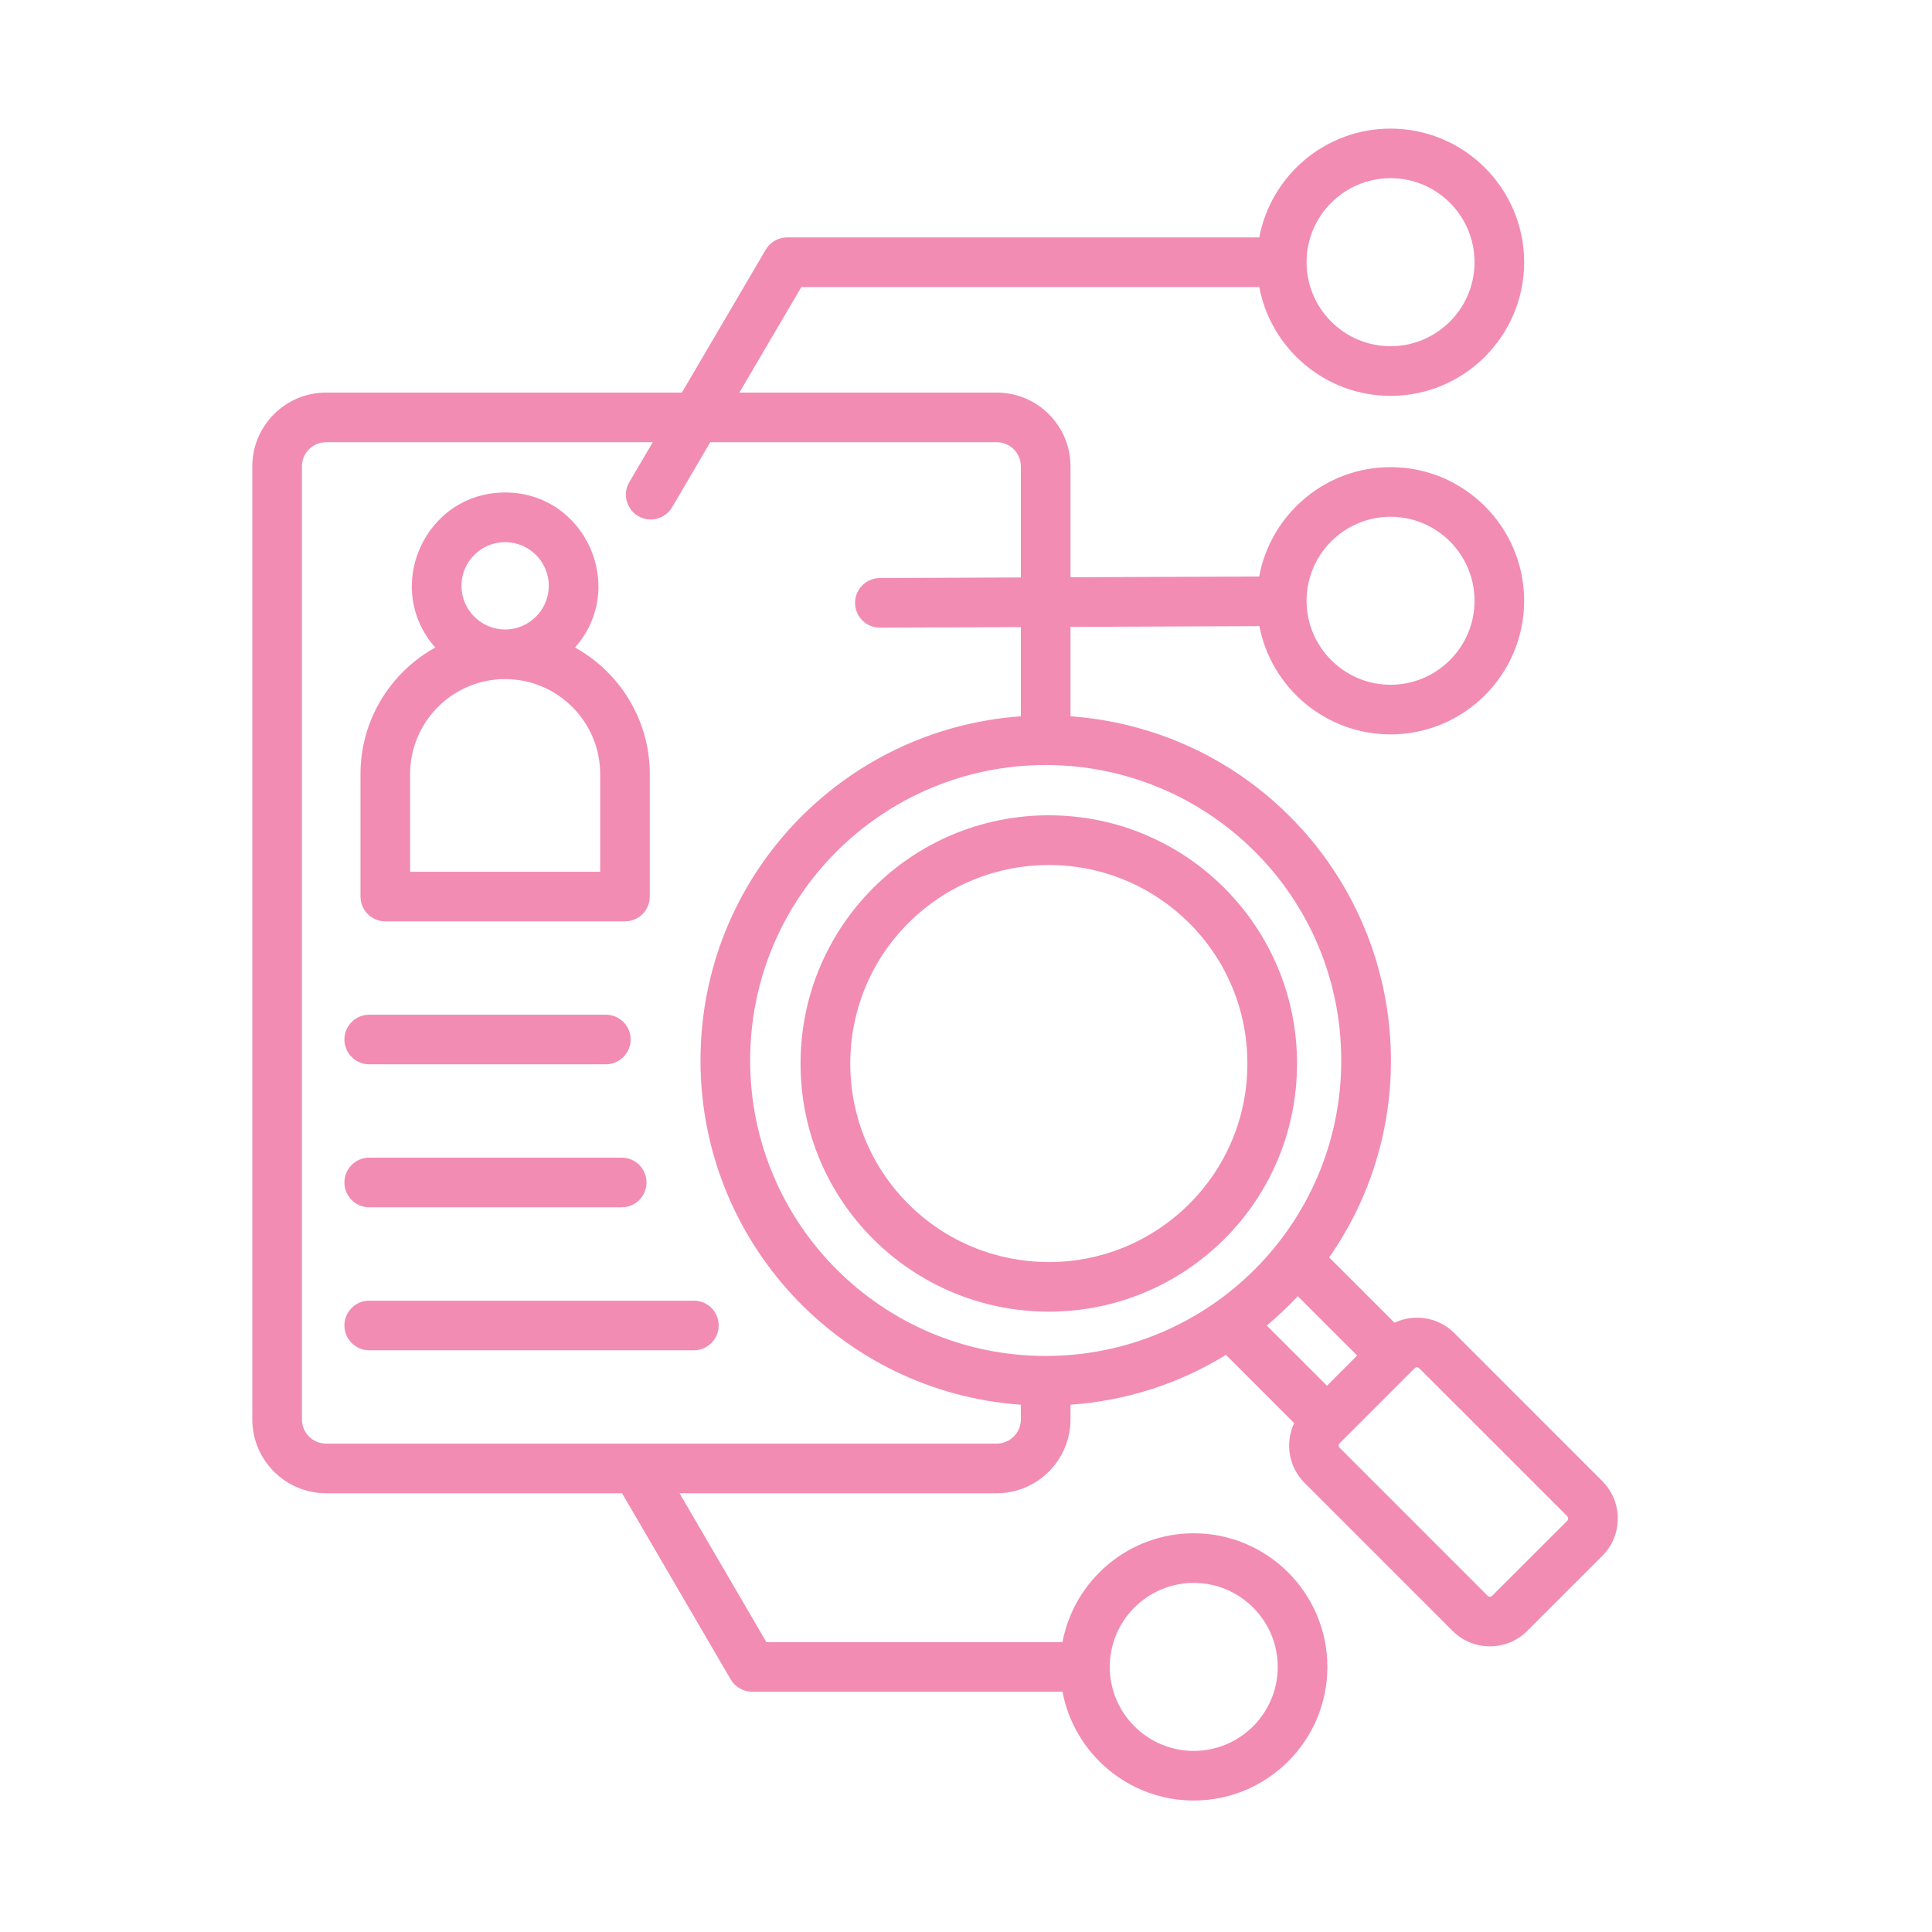<svg xmlns="http://www.w3.org/2000/svg" xmlns:xlink="http://www.w3.org/1999/xlink" width="300" zoomAndPan="magnify" viewBox="0 0 224.88 225" height="300" preserveAspectRatio="xMidYMid meet"><defs><clipPath id="315b2101b7"><path d="M 29.305 14.973 L 188.969 14.973 L 188.969 209.871 L 29.305 209.871 Z M 29.305 14.973 "></path></clipPath></defs><g id="bcd4b5cb4f"><g clip-rule="nonzero" clip-path="url(#315b2101b7)"><path style=" stroke:none;fill-rule:evenodd;fill:#f28cb3;fill-opacity:1;" d="M 40.051 137.711 C 40.051 136.113 41.348 134.82 42.941 134.82 L 72.344 134.82 C 73.941 134.82 75.23 136.113 75.23 137.711 C 75.23 139.309 73.941 140.602 72.344 140.602 L 42.941 140.602 C 41.348 140.598 40.051 139.309 40.051 137.711 Z M 83.637 154.363 C 83.637 155.957 82.34 157.254 80.746 157.254 L 42.941 157.254 C 41.348 157.254 40.051 155.957 40.051 154.363 C 40.051 152.762 41.348 151.473 42.941 151.473 L 80.746 151.473 C 82.34 151.473 83.637 152.762 83.637 154.363 Z M 40.051 121.059 C 40.051 119.465 41.348 118.172 42.941 118.172 L 70.496 118.172 C 72.09 118.172 73.387 119.465 73.387 121.059 C 73.387 122.652 72.09 123.949 70.496 123.949 L 42.941 123.949 C 41.348 123.949 40.051 122.652 40.051 121.059 Z M 122.082 100.738 C 134.762 100.738 145.211 110.969 145.211 123.855 C 145.211 136.75 134.75 146.984 122.082 146.98 C 116.16 146.977 110.234 144.723 105.723 140.211 C 96.703 131.199 96.703 116.523 105.723 107.504 C 110.234 102.992 116.16 100.738 122.082 100.738 Z M 93.172 123.855 C 93.172 139.98 106.23 152.754 122.082 152.754 C 137.934 152.754 150.992 139.965 150.992 123.855 C 150.992 107.883 138.051 94.949 122.082 94.949 C 106.105 94.949 93.172 107.875 93.172 123.855 Z M 182.461 177.109 L 173.715 185.844 C 173.578 185.988 173.332 185.988 173.191 185.844 L 155.953 168.605 C 155.812 168.469 155.812 168.219 155.953 168.082 L 164.691 159.34 C 164.832 159.203 165.078 159.199 165.219 159.34 L 182.461 176.578 C 182.598 176.719 182.598 176.965 182.461 177.109 Z M 150.141 151.922 C 150.465 151.605 150.773 151.281 151.078 150.953 L 157.996 157.863 L 154.48 161.383 L 147.465 154.371 C 148.387 153.602 149.285 152.781 150.141 151.922 Z M 116.016 168.121 C 117.57 168.121 118.828 166.855 118.828 165.309 L 118.828 163.594 C 97.875 162.113 81.52 144.645 81.52 123.5 C 81.52 102.207 97.984 84.906 118.828 83.418 L 118.828 73.031 L 102.422 73.098 C 100.82 73.102 99.531 71.816 99.523 70.223 C 99.516 68.625 100.805 67.328 102.402 67.32 L 118.828 67.25 L 118.828 54.312 C 118.828 52.762 117.57 51.5 116.016 51.5 L 82.66 51.5 L 78.215 59.07 C 77.676 59.988 76.711 60.5 75.723 60.5 C 73.508 60.5 72.094 58.078 73.23 56.148 L 75.961 51.5 L 37.914 51.5 C 36.363 51.5 35.102 52.762 35.102 54.312 L 35.102 165.309 C 35.102 166.855 36.363 168.121 37.914 168.121 Z M 156.141 123.5 C 156.141 104.316 140.59 89.094 121.719 89.094 C 102.836 89.094 87.301 104.32 87.301 123.5 C 87.301 142.516 102.699 157.914 121.719 157.914 C 140.734 157.914 156.141 142.52 156.141 123.5 Z M 138.965 184.344 C 144.355 184.344 148.746 188.73 148.746 194.129 C 148.746 199.52 144.355 203.91 138.965 203.91 C 133.57 203.91 129.184 199.52 129.184 194.129 C 129.184 188.73 133.57 184.344 138.965 184.344 Z M 161.883 20.75 C 167.277 20.75 171.664 25.133 171.664 30.539 C 171.664 35.934 167.277 40.32 161.883 40.32 C 156.492 40.32 152.102 35.93 152.102 30.539 C 152.102 25.133 156.492 20.75 161.883 20.75 Z M 161.883 60.184 C 167.277 60.184 171.664 64.57 171.664 69.965 C 171.664 75.359 167.277 79.746 161.883 79.746 C 156.492 79.746 152.102 75.359 152.102 69.965 C 152.102 64.57 156.492 60.184 161.883 60.184 Z M 186.547 172.492 L 169.309 155.25 C 167.465 153.41 164.684 152.945 162.344 154.043 L 154.738 146.438 C 165.797 130.613 163.973 108.902 150.141 95.07 C 143.043 87.969 133.918 84.086 124.609 83.418 L 124.609 73.008 L 146.605 72.918 C 147.988 80.09 154.312 85.527 161.883 85.527 C 170.465 85.527 177.441 78.543 177.441 69.965 C 177.441 61.383 170.465 54.402 161.883 54.402 C 154.266 54.402 147.918 59.906 146.582 67.141 L 124.609 67.227 L 124.609 54.312 C 124.609 49.578 120.758 45.719 116.016 45.719 L 86.051 45.719 L 93.266 33.43 L 146.594 33.43 C 147.957 40.633 154.289 46.102 161.883 46.102 C 170.465 46.102 177.441 39.117 177.441 30.539 C 177.441 21.965 170.465 14.977 161.883 14.977 C 154.289 14.977 147.957 20.434 146.594 27.648 L 91.609 27.648 C 90.586 27.648 89.641 28.191 89.117 29.074 L 79.352 45.719 L 37.914 45.719 C 33.176 45.719 29.324 49.578 29.324 54.312 L 29.324 165.309 C 29.324 170.043 33.176 173.902 37.914 173.902 L 72.383 173.902 L 85.035 195.582 C 85.551 196.469 86.504 197.016 87.531 197.016 L 123.676 197.016 C 125.031 204.219 131.371 209.688 138.965 209.688 C 147.547 209.688 154.527 202.707 154.527 194.129 C 154.527 185.547 147.547 178.566 138.965 178.566 C 131.371 178.566 125.031 184.031 123.676 191.238 L 89.191 191.238 L 79.078 173.902 L 116.016 173.902 C 120.758 173.902 124.609 170.043 124.609 165.309 L 124.609 163.594 C 131.09 163.137 137.262 161.145 142.715 157.789 L 150.656 165.73 C 149.586 168.012 149.988 170.816 151.867 172.695 L 169.105 189.934 C 171.504 192.332 175.406 192.332 177.805 189.934 L 186.551 181.191 C 188.945 178.797 188.945 174.891 186.547 172.492 Z M 47.699 90.156 C 47.699 84.055 52.664 79.086 58.766 79.086 C 64.871 79.086 69.836 84.055 69.836 90.156 L 69.836 101.523 L 47.699 101.523 Z M 53.68 68.223 C 53.68 65.418 55.961 63.137 58.766 63.137 C 61.57 63.137 63.852 65.418 63.852 68.223 C 63.852 71.023 61.57 73.309 58.766 73.309 C 55.961 73.309 53.68 71.023 53.68 68.223 Z M 44.812 107.301 C 43.215 107.301 41.922 106.004 41.922 104.41 L 41.922 90.156 C 41.922 83.812 45.441 78.285 50.629 75.41 C 44.457 68.422 49.43 57.355 58.766 57.355 C 68.105 57.355 73.078 68.422 66.906 75.41 C 72.094 78.285 75.613 83.812 75.613 90.156 L 75.613 104.41 C 75.613 106.004 74.324 107.301 72.723 107.301 Z M 44.812 107.301 "></path></g></g></svg>